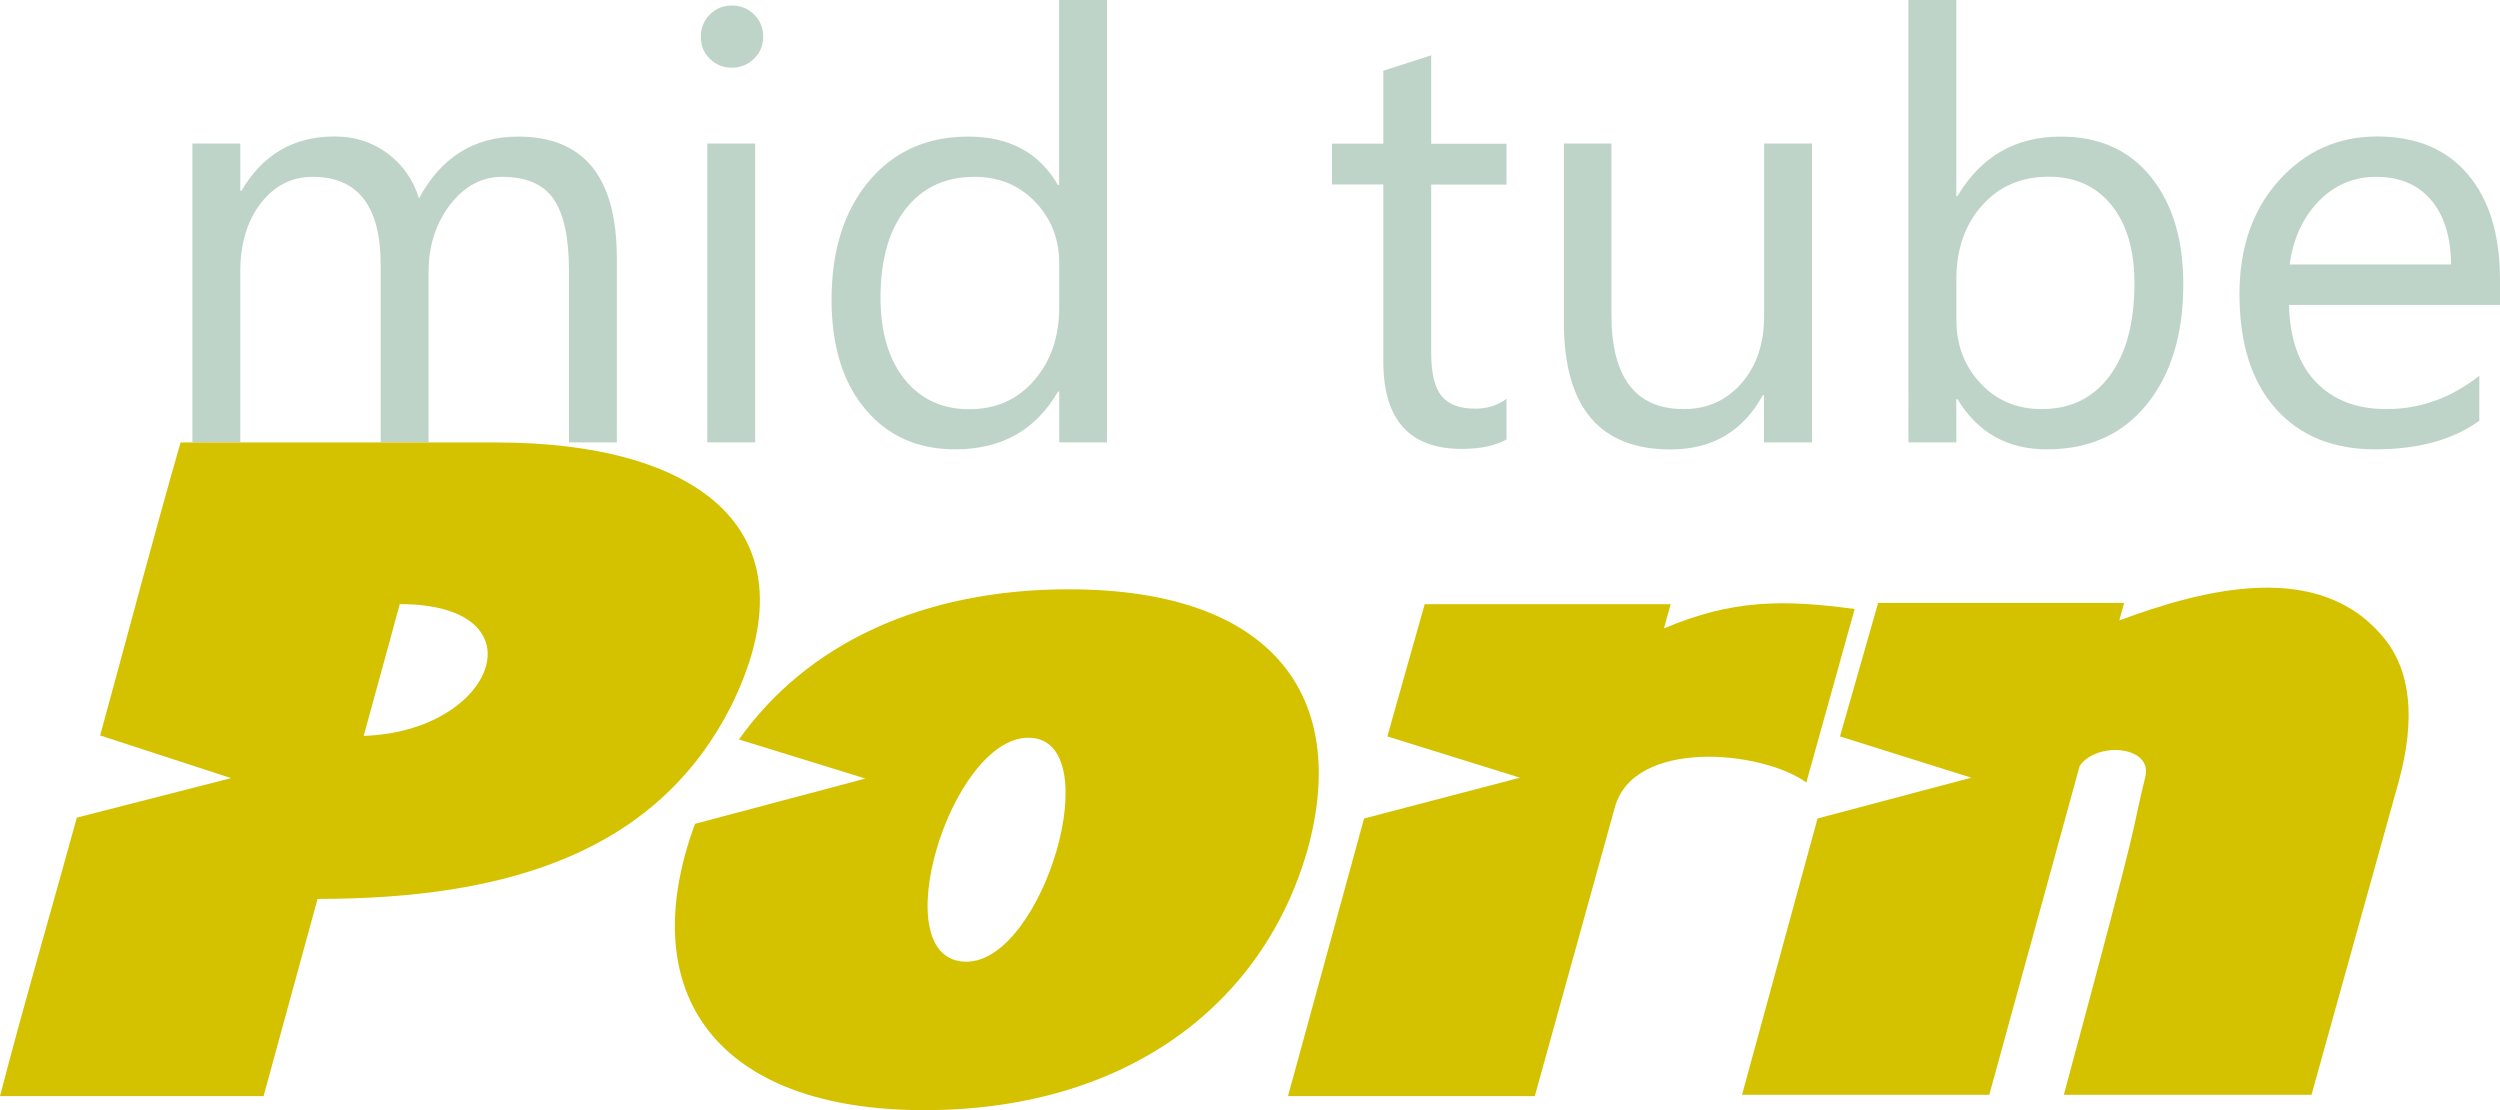 <?xml version="1.0" encoding="utf-8"?>
<!-- Generator: Adobe Illustrator 25.2.3, SVG Export Plug-In . SVG Version: 6.00 Build 0)  -->
<svg version="1.1" id="layer" xmlns="http://www.w3.org/2000/svg" xmlns:xlink="http://www.w3.org/1999/xlink" x="0px" y="0px"
	 width="229.72px" height="102.01px" viewBox="0 0 229.72 102.01" style="enable-background:new 0 0 229.72 102.01;"
	 xml:space="preserve">
<style type="text/css">
	.st0{fill:#BFD4C9;}
	.st1{fill:#D4C201;}
</style>
<g>
	<path class="st0" d="M56.68,40.65h-4.4V24.89c0-3.04-0.47-5.24-1.41-6.6c-0.94-1.36-2.52-2.04-4.73-2.04
		c-1.88,0-3.47,0.86-4.79,2.57c-1.31,1.72-1.97,3.77-1.97,6.17v15.66h-4.4v-16.3c0-5.4-2.08-8.1-6.25-8.1
		c-1.93,0-3.52,0.81-4.77,2.43c-1.25,1.62-1.88,3.72-1.88,6.31v15.66h-4.4V13.19h4.4v4.34h0.11c1.95-3.33,4.79-4.99,8.53-4.99
		c1.88,0,3.51,0.52,4.91,1.57c1.39,1.05,2.35,2.42,2.87,4.12c2.04-3.79,5.08-5.68,9.12-5.68c6.04,0,9.06,3.73,9.06,11.18V40.65z"/>
	<path class="st0" d="M67.25,6.22c-0.79,0-1.46-0.27-2.01-0.8C64.68,4.88,64.4,4.2,64.4,3.38c0-0.82,0.28-1.51,0.83-2.05
		c0.55-0.55,1.22-0.82,2.01-0.82c0.8,0,1.49,0.27,2.05,0.82s0.84,1.23,0.84,2.05c0,0.79-0.28,1.46-0.84,2.01
		C68.73,5.94,68.05,6.22,67.25,6.22z M69.39,40.65h-4.4V13.19h4.4V40.65z"/>
	<path class="st0" d="M101.73,40.65h-4.4v-4.67h-0.11c-2.04,3.54-5.19,5.31-9.44,5.31c-3.45,0-6.21-1.23-8.27-3.69
		c-2.06-2.46-3.1-5.81-3.1-10.04c0-4.54,1.14-8.18,3.43-10.91c2.29-2.74,5.34-4.1,9.14-4.1c3.77,0,6.52,1.48,8.23,4.45h0.11V0h4.4
		V40.65z M97.33,28.24v-4.05c0-2.22-0.73-4.09-2.2-5.63c-1.47-1.54-3.33-2.31-5.58-2.31c-2.68,0-4.79,0.98-6.33,2.95
		c-1.54,1.97-2.31,4.68-2.31,8.15c0,3.16,0.74,5.66,2.21,7.5c1.47,1.83,3.45,2.75,5.94,2.75c2.45,0,4.44-0.88,5.97-2.65
		C96.57,33.17,97.33,30.94,97.33,28.24z"/>
	<path class="st0" d="M138.42,40.39c-1.04,0.57-2.4,0.86-4.1,0.86c-4.81,0-7.21-2.68-7.21-8.04V16.95h-4.72v-3.75h4.72v-6.7
		l4.4-1.42v8.13h6.92v3.75h-6.92v15.47c0,1.84,0.31,3.16,0.94,3.94c0.63,0.79,1.66,1.18,3.11,1.18c1.11,0,2.06-0.3,2.87-0.91V40.39z
		"/>
	<path class="st0" d="M166.49,40.65h-4.4v-4.34h-0.11c-1.82,3.33-4.65,4.99-8.47,4.99c-6.54,0-9.81-3.9-9.81-11.69V13.19h4.37v15.71
		c0,5.79,2.22,8.69,6.65,8.69c2.15,0,3.91-0.79,5.3-2.37c1.39-1.58,2.08-3.65,2.08-6.21V13.19h4.4V40.65z"/>
	<path class="st0" d="M179.87,36.68h-0.11v3.97h-4.4V0h4.4v18.02h0.11c2.16-3.65,5.33-5.47,9.49-5.47c3.52,0,6.28,1.23,8.27,3.69
		c1.99,2.46,2.99,5.75,2.99,9.88c0,4.59-1.12,8.27-3.35,11.03s-5.29,4.14-9.17,4.14C184.48,41.3,181.73,39.76,179.87,36.68z
		 M179.77,25.61v3.83c0,2.27,0.74,4.2,2.21,5.78c1.48,1.58,3.35,2.37,5.62,2.37c2.66,0,4.75-1.02,6.26-3.06
		c1.51-2.04,2.27-4.87,2.27-8.5c0-3.06-0.71-5.45-2.12-7.19s-3.33-2.6-5.74-2.6c-2.56,0-4.61,0.89-6.17,2.67
		S179.77,22.93,179.77,25.61z"/>
	<path class="st0" d="M229.72,28.02h-19.39c0.07,3.06,0.89,5.42,2.47,7.08s3.74,2.49,6.49,2.49c3.09,0,5.93-1.02,8.53-3.06v4.13
		c-2.41,1.75-5.6,2.63-9.57,2.63c-3.88,0-6.93-1.25-9.14-3.74c-2.22-2.49-3.33-6-3.33-10.53c0-4.27,1.21-7.75,3.63-10.44
		c2.42-2.69,5.43-4.04,9.02-4.04c3.59,0,6.37,1.16,8.34,3.49c1.97,2.32,2.95,5.55,2.95,9.68V28.02z M225.22,24.3
		c-0.02-2.54-0.63-4.51-1.84-5.93c-1.21-1.41-2.88-2.12-5.03-2.12c-2.07,0-3.83,0.74-5.28,2.23s-2.34,3.42-2.68,5.82H225.22z"/>
</g>
<g>
	<path class="st1" d="M7.06,75.13l14.17-3.63L9.2,67.58c2.46-8.96,4.84-18.04,7.39-26.92h29.1c17.56,0,29.54,7.43,21.67,23.85
		C60.54,78.4,46.49,82.6,29.18,82.6l-4.96,18.12H0C2.22,92.16,4.72,83.65,7.06,75.13z M33.42,67.62
		c12.15-0.4,16.55-12.11,3.31-12.11C35.64,59.59,34.51,63.59,33.42,67.62z"/>
	<path class="st1" d="M84.93,102.01c-19.05,0-26.8-10.7-21.07-26.31l15.66-4.16l-11.62-3.59c6.22-8.76,16.79-13.8,30.31-13.8
		c18.77,0,25.79,9.85,21.96,23.85C116.04,92.57,103.21,102.01,84.93,102.01z M88.8,88.37c7.1,0,13.16-20.58,5.69-20.58
		C87.31,67.79,81.05,88.37,88.8,88.37z"/>
	<path class="st1" d="M125.34,75.21l14.33-3.75l-12.19-3.79l3.43-12.15h22.6l-0.61,2.22c6.3-2.66,10.94-2.66,17.52-1.78l-4.44,15.94
		c-4.08-2.95-15.86-4.08-17.6,2.3l-7.35,26.52h-22.68L125.34,75.21z"/>
	<path class="st1" d="M212.4,100.6h-22.76c7.79-28.86,5.85-22.52,7.47-29.14c0.81-2.91-4.4-3.39-6.01-1.09l-8.31,30.23h-22.72
		l6.94-25.39l14.13-3.75l-12.07-3.79l3.51-12.27h22.6l-0.44,1.61c7.63-2.83,18.44-5.73,24.38,1.7c2.38,2.95,2.87,7.34,1.29,13.12
		L212.4,100.6z"/>
</g>
<g>
</g>
<g>
</g>
<g>
</g>
<g>
</g>
<g>
</g>
<g>
</g>
</svg>
